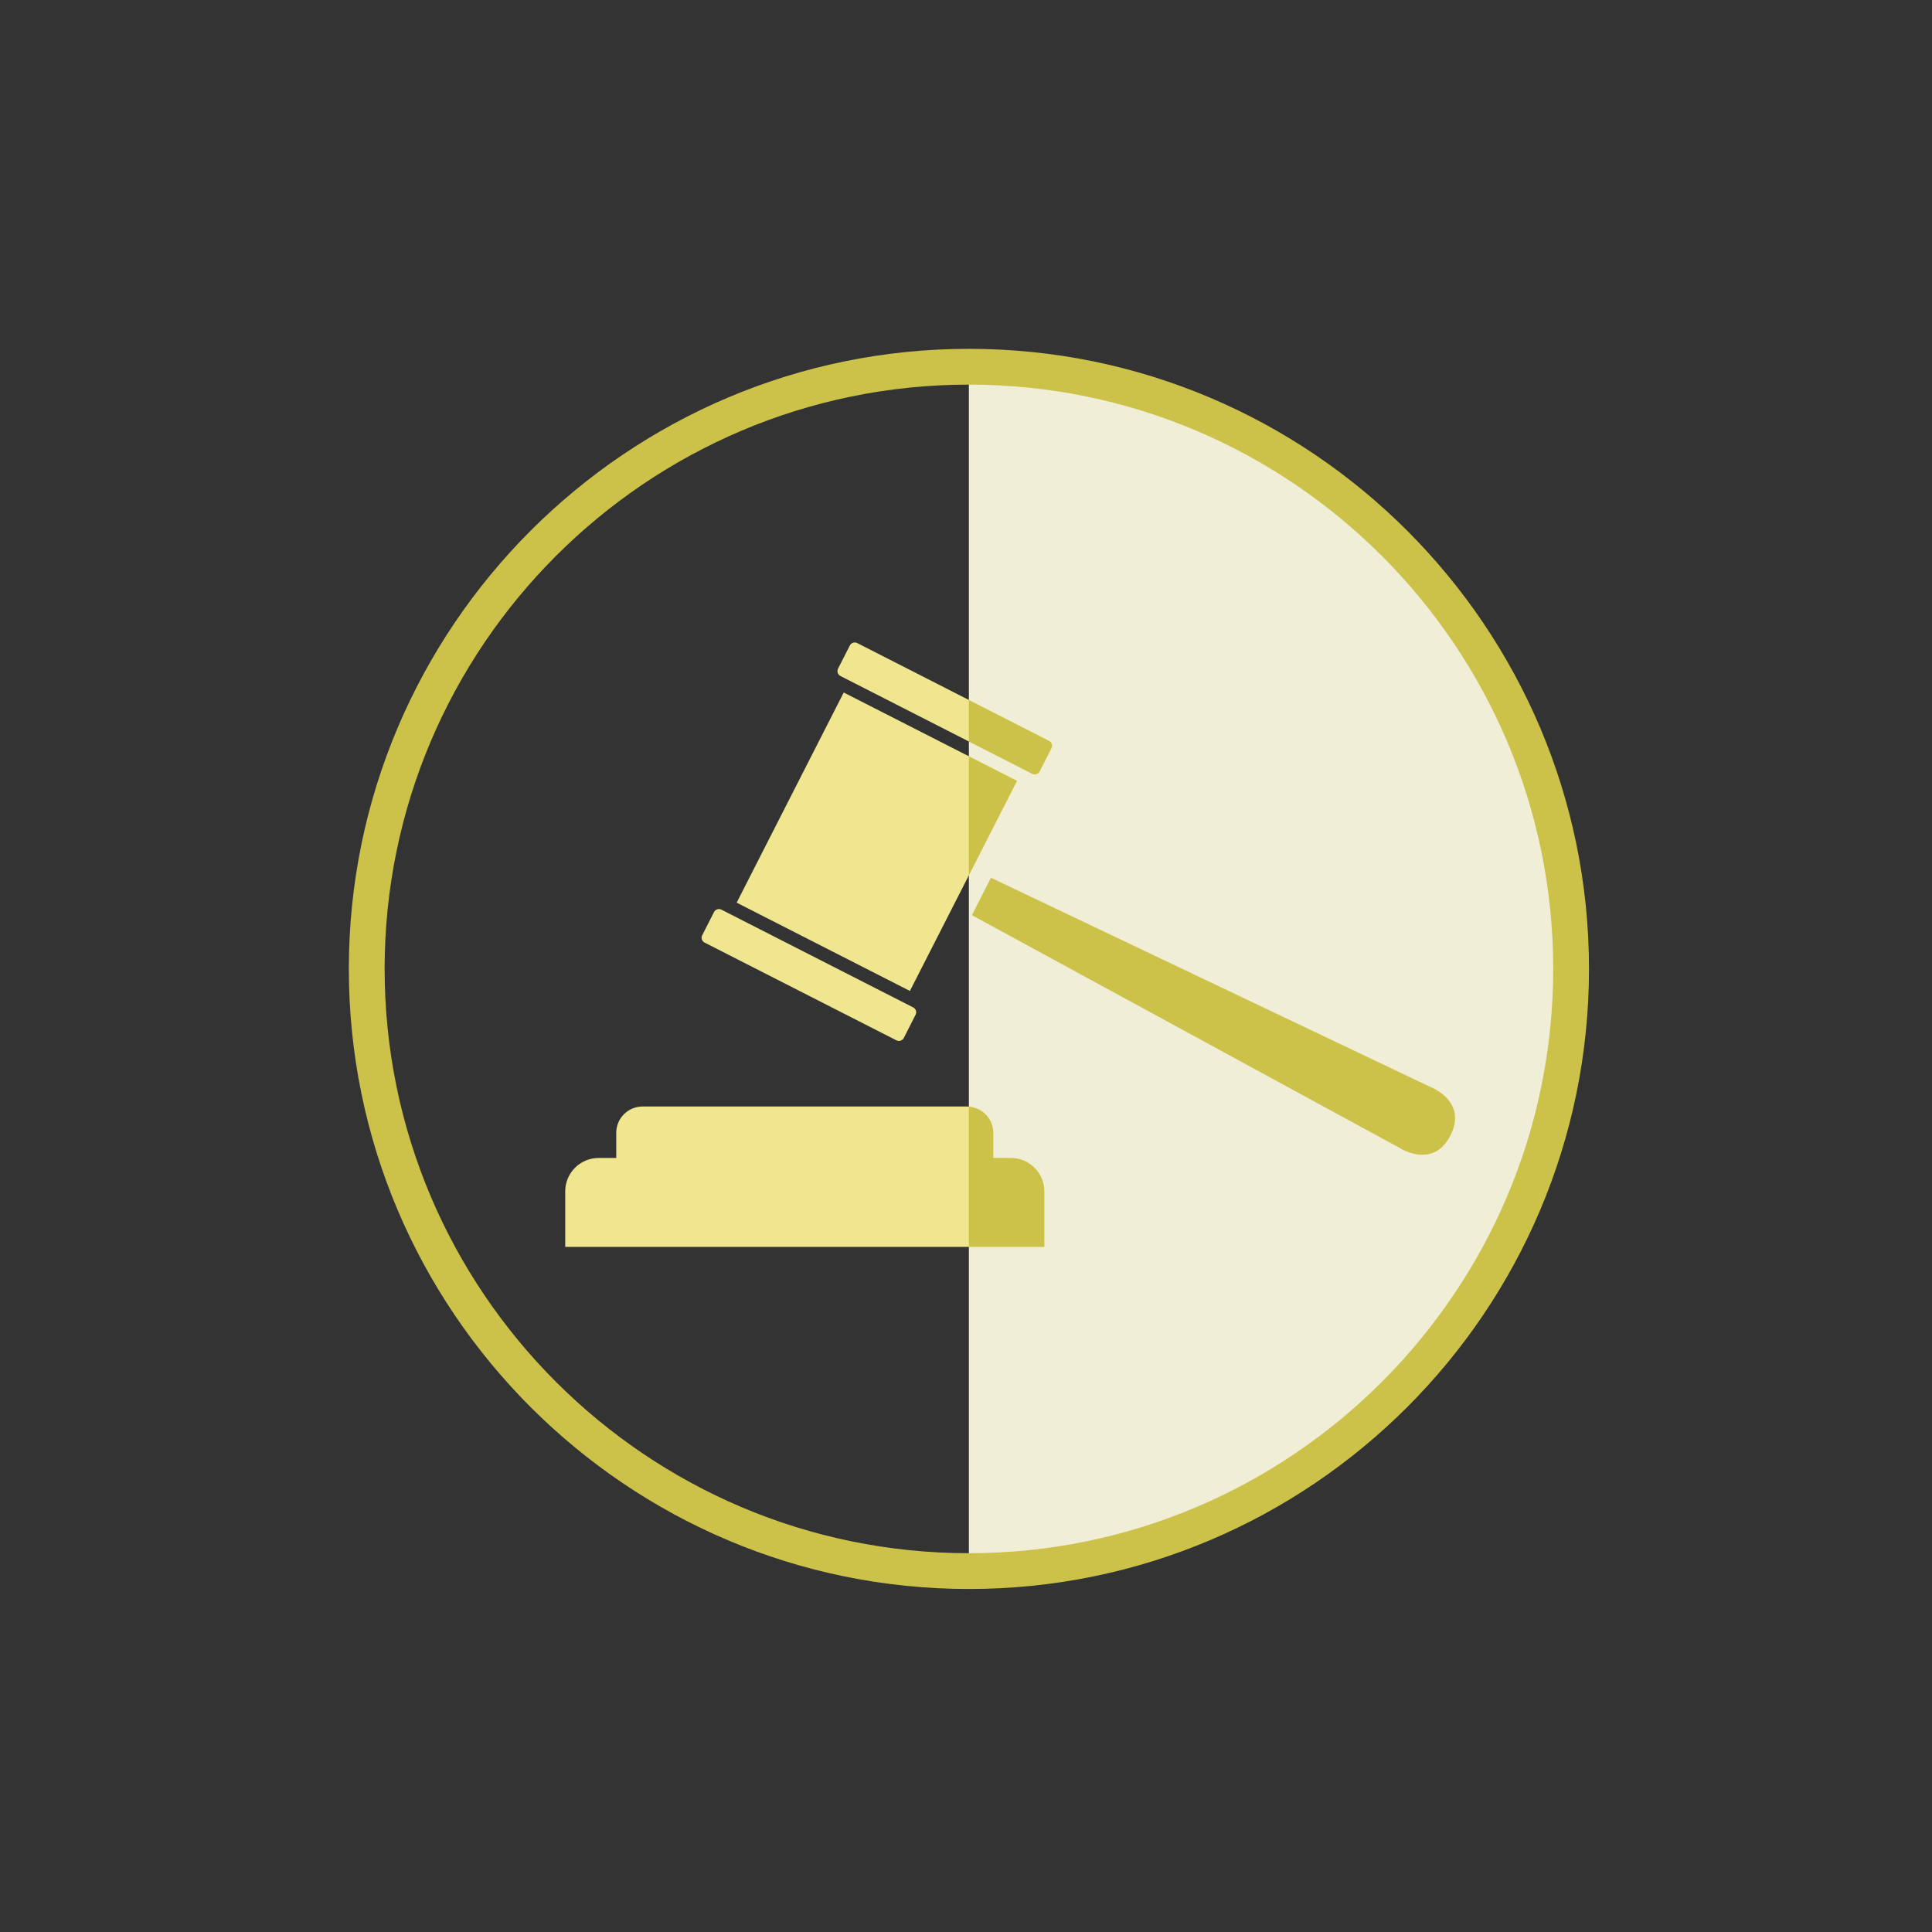 <?xml version="1.0" encoding="UTF-8"?>
<svg xmlns="http://www.w3.org/2000/svg" width="61" height="61" viewBox="0 0 61 61">
    <rect x="0" y="0" width="61" height="61" fill="#333333" stroke="none"/>
    <g fill="none" fill-rule="evenodd">
        <g>
            <g>
                <g>
                    <g>
                        <path fill="#F0EED6" d="M19.577.593V38.59c10.32-.207 18.622-8.63 18.622-19C38.2 9.224 29.897.8 19.577.594" transform="translate(-817 -757) translate(816 755) translate(1 2) translate(11.014 11.014)"/>
                        <g fill="#EFE68F">
                            <path d="M11.116 11.806l-.372.732c-.044.085-.148.119-.233.075L4.455 9.527c-.085-.044-.119-.148-.075-.233l.372-.731c.044-.085.148-.12.233-.076l6.056 3.087c.085.043.119.147.075.232zm-.179-.752l-5.47-2.788 3.38-6.635 5.472 2.788-3.382 6.635zm4.244 6.33v1.75H.054v-1.751c0-.583.472-1.056 1.056-1.056h.555v-.793c0-.46.372-.832.831-.832h10.242c.46 0 .832.373.832.832v.793h.555c.583 0 1.056.473 1.056 1.056zm.225-13.994l-.374.732c-.043.085-.147.12-.232.076L8.744 1.11c-.085-.043-.12-.148-.076-.233l.373-.731c.043-.085.148-.119.233-.076l6.056 3.087c.085.043.119.147.076.232z" transform="translate(-817 -757) translate(816 755) translate(1 2) translate(11.014 11.014) translate(6.778 9.22)"/>
                        </g>
                        <path fill="#CCC24A" d="M19.578 0c10.795 0 19.578 8.783 19.578 19.578s-8.783 19.578-19.578 19.578S0 30.373 0 19.578 8.783 0 19.578 0zm0 1.13C9.406 1.13 1.13 9.405 1.13 19.578c0 10.172 8.276 18.448 18.448 18.448s18.448-8.276 18.448-18.448c0-10.173-8.276-18.448-18.448-18.448z" transform="translate(-817 -757) translate(816 755) translate(1 2) translate(11.014 11.014)"/>
                        <path fill="#CCC24A" d="M22.107 12.378l-2.53-1.29v1.31l2 1.02c.086.043.19.01.233-.075l.373-.732c.043-.085.01-.19-.076-.233zm-2.53.488v3.754l1.52-2.98-1.52-.774zm1.325 12.681h-.555v-.793c0-.438-.34-.793-.77-.825v4.425h2.382v-1.75c0-.584-.473-1.057-1.057-1.057zm12.277-.316l-13.507-7.35.602-1.181 13.885 6.61s1.172.446.622 1.527c-.551 1.08-1.602.394-1.602.394z" transform="translate(-817 -757) translate(816 755) translate(1 2) translate(11.014 11.014)"/>
                    </g>
                </g>
            </g>
        </g>
    </g>
</svg>
